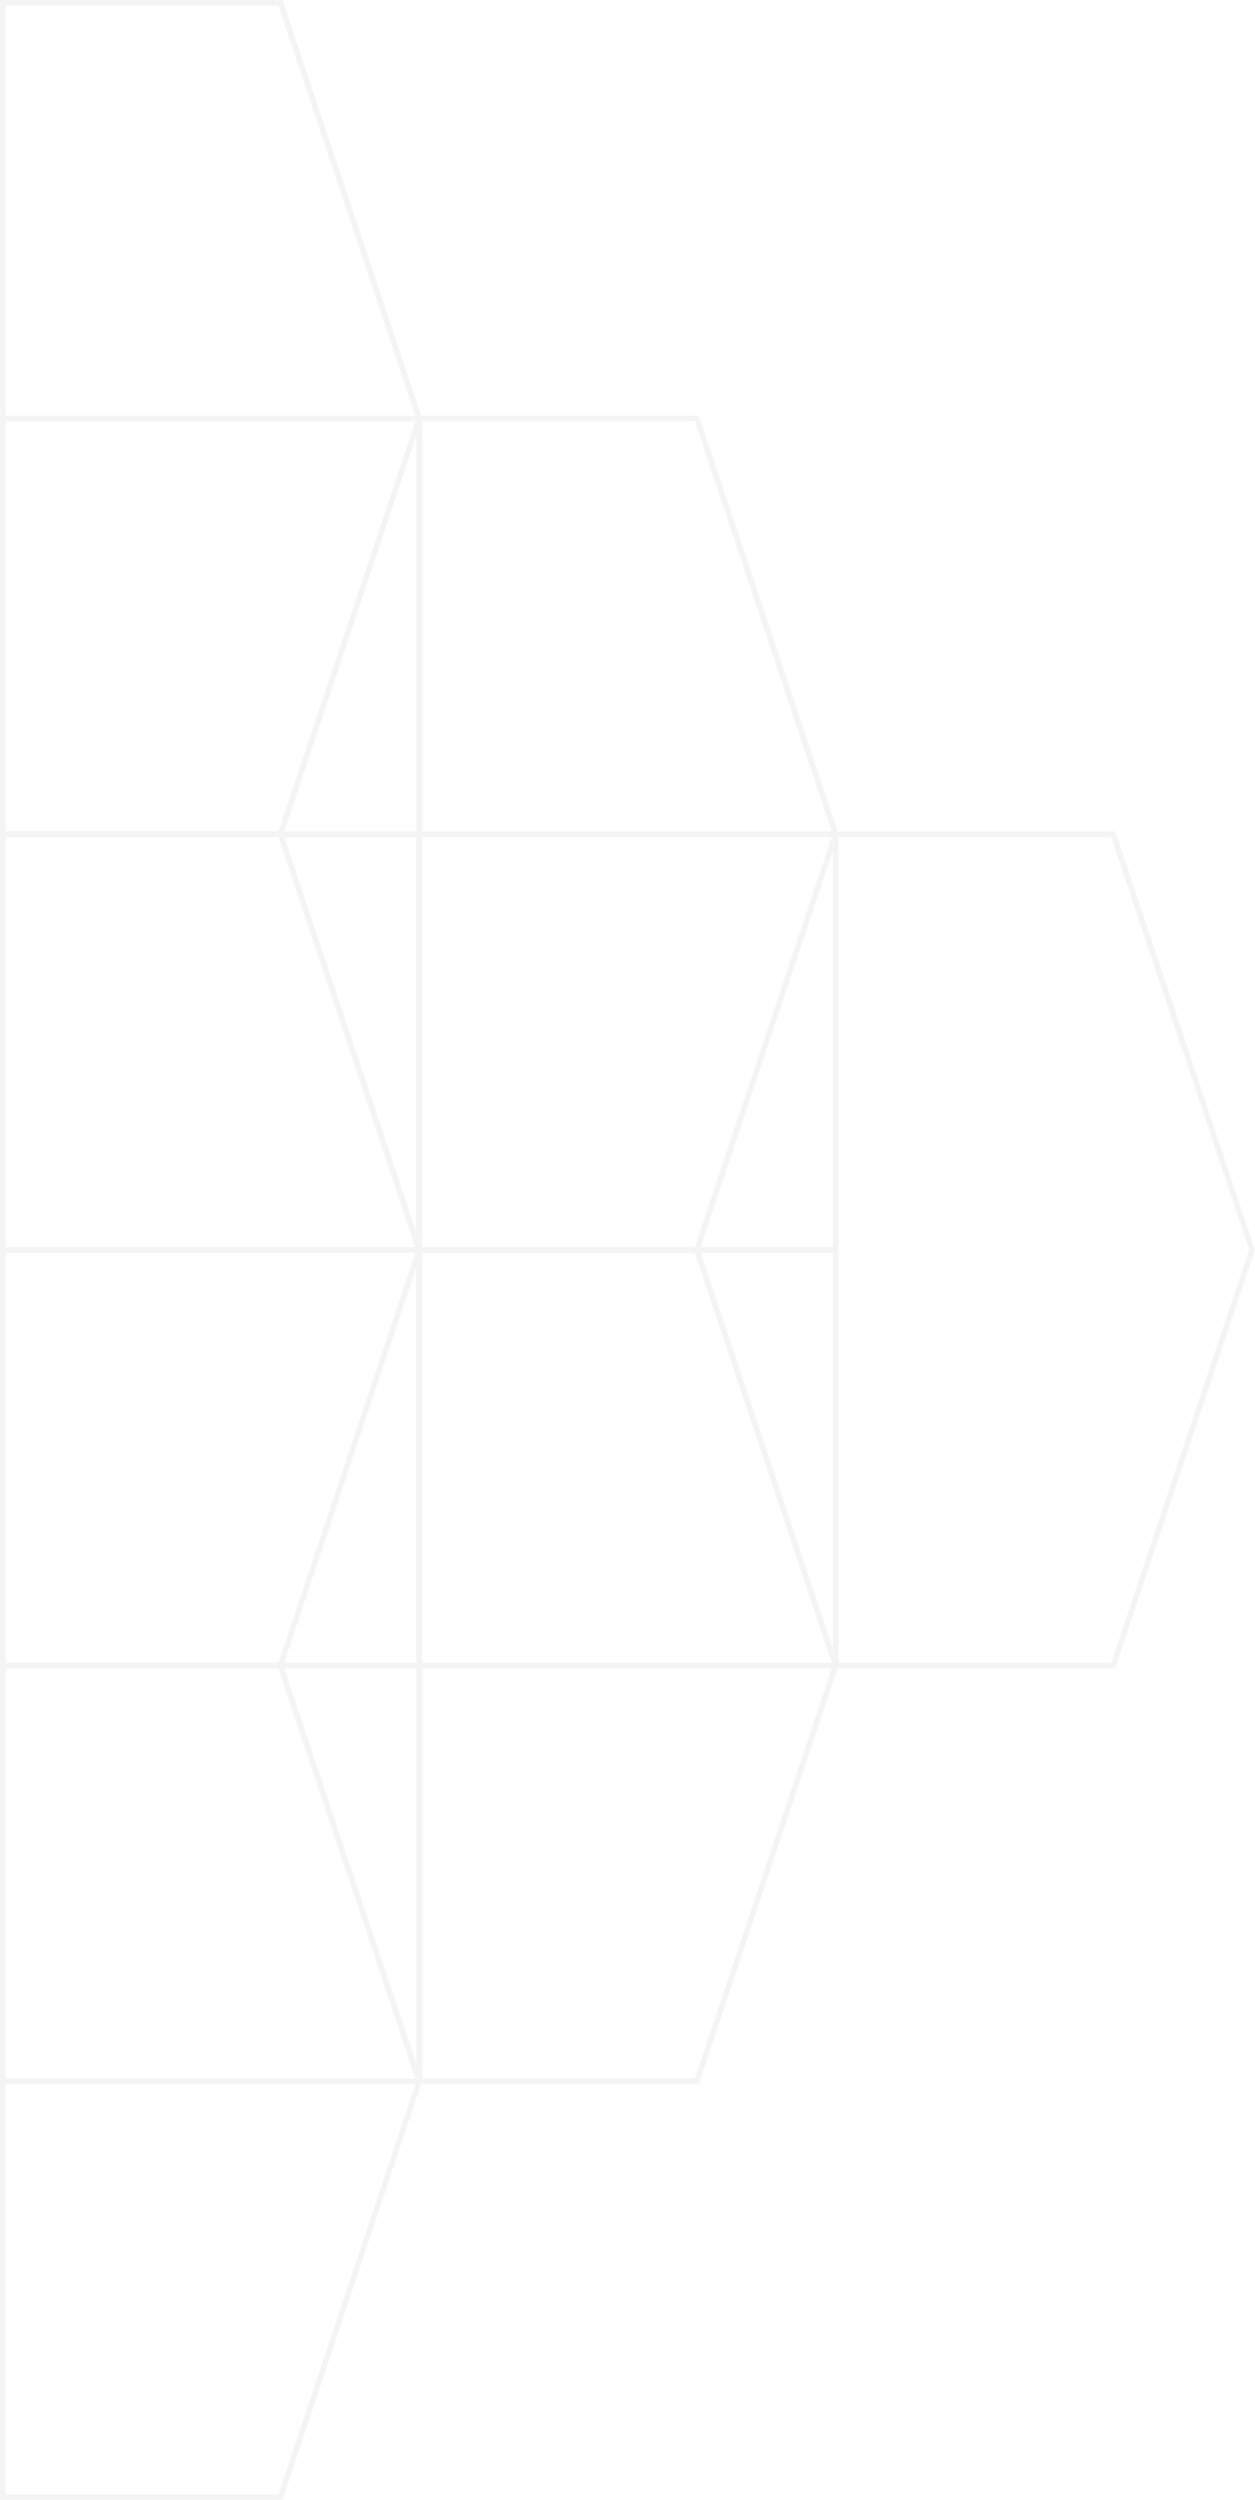 <svg width="446" height="888" viewBox="0 0 446 888" fill="none" xmlns="http://www.w3.org/2000/svg">
<g opacity="0.05">
<path fill-rule="evenodd" clip-rule="evenodd" d="M150.038 148.671L100.377 297.329L-0 297.329L-0 -6.55529e-06L100.377 -2.16973e-06L150.038 148.671ZM98.933 2L2.003 2L2.003 295.328L98.933 295.328L147.926 148.671L98.933 2Z" fill="#191919"/>
<path fill-rule="evenodd" clip-rule="evenodd" d="M298.019 296.329L248.358 445L147.98 445L147.98 147.671L248.358 147.671L298.019 296.329ZM295.907 296.329L246.914 149.671L149.984 149.671L149.984 443L246.914 443L295.907 296.329Z" fill="#191919"/>
<path fill-rule="evenodd" clip-rule="evenodd" d="M149.984 445L0 445L0 295.328L149.984 295.328L149.984 445ZM147.981 443L147.981 297.328L2.004 297.328L2.004 443L147.981 443Z" fill="#191919"/>
<path fill-rule="evenodd" clip-rule="evenodd" d="M149.984 297.343L0 297.343L0 147.671L149.984 147.671L149.984 297.343ZM147.981 295.342L147.981 149.671L2.004 149.671L2.004 295.342L147.981 295.342Z" fill="#191919"/>
<path fill-rule="evenodd" clip-rule="evenodd" d="M150.038 444L100.377 592.671L-0 592.671L-0 295.329L100.377 295.329L150.038 444ZM98.933 297.329L2.003 297.329L2.003 590.671L98.933 590.671L147.926 444L98.933 297.329Z" fill="#191919"/>
<path fill-rule="evenodd" clip-rule="evenodd" d="M446 444L396.339 592.672L295.962 592.672L295.962 295.329L396.339 295.329L446 444ZM394.895 297.329L297.965 297.329L297.965 590.671L394.895 590.671L443.888 444L394.895 297.329Z" fill="#191919"/>
<path fill-rule="evenodd" clip-rule="evenodd" d="M297.965 592.671L147.981 592.671L147.981 443L297.965 443L297.965 592.671ZM295.962 590.671L295.962 445L149.984 445L149.984 590.671L295.962 590.671Z" fill="#191919"/>
<path fill-rule="evenodd" clip-rule="evenodd" d="M297.965 445.014L147.981 445.014L147.981 295.342L297.965 295.342L297.965 445.014ZM295.962 443.014L295.962 297.342L149.984 297.342L149.984 443.014L295.962 443.014Z" fill="#191919"/>
<path fill-rule="evenodd" clip-rule="evenodd" d="M298.019 591.671L248.358 740.342L147.98 740.342L147.98 443L248.358 443L298.019 591.671ZM246.914 445L149.984 445L149.984 738.342L246.914 738.342L295.907 591.671L246.914 445Z" fill="#191919"/>
<path fill-rule="evenodd" clip-rule="evenodd" d="M149.984 740.342L0 740.342L0 590.671L149.984 590.671L149.984 740.342ZM147.981 738.342L147.981 592.671L2.004 592.671L2.004 738.342L147.981 738.342Z" fill="#191919"/>
<path fill-rule="evenodd" clip-rule="evenodd" d="M149.984 592.671L0 592.671L0 443L149.984 443L149.984 592.671ZM147.981 590.671L147.981 445L2.004 445L2.004 590.671L147.981 590.671Z" fill="#191919"/>
<path fill-rule="evenodd" clip-rule="evenodd" d="M150.038 739.342L100.377 888L-0 888L-0 590.671L100.377 590.671L150.038 739.342ZM98.933 592.671L2.003 592.671L2.003 886L98.933 886L147.926 739.342L98.933 592.671Z" fill="#191919"/>
</g>
</svg>
